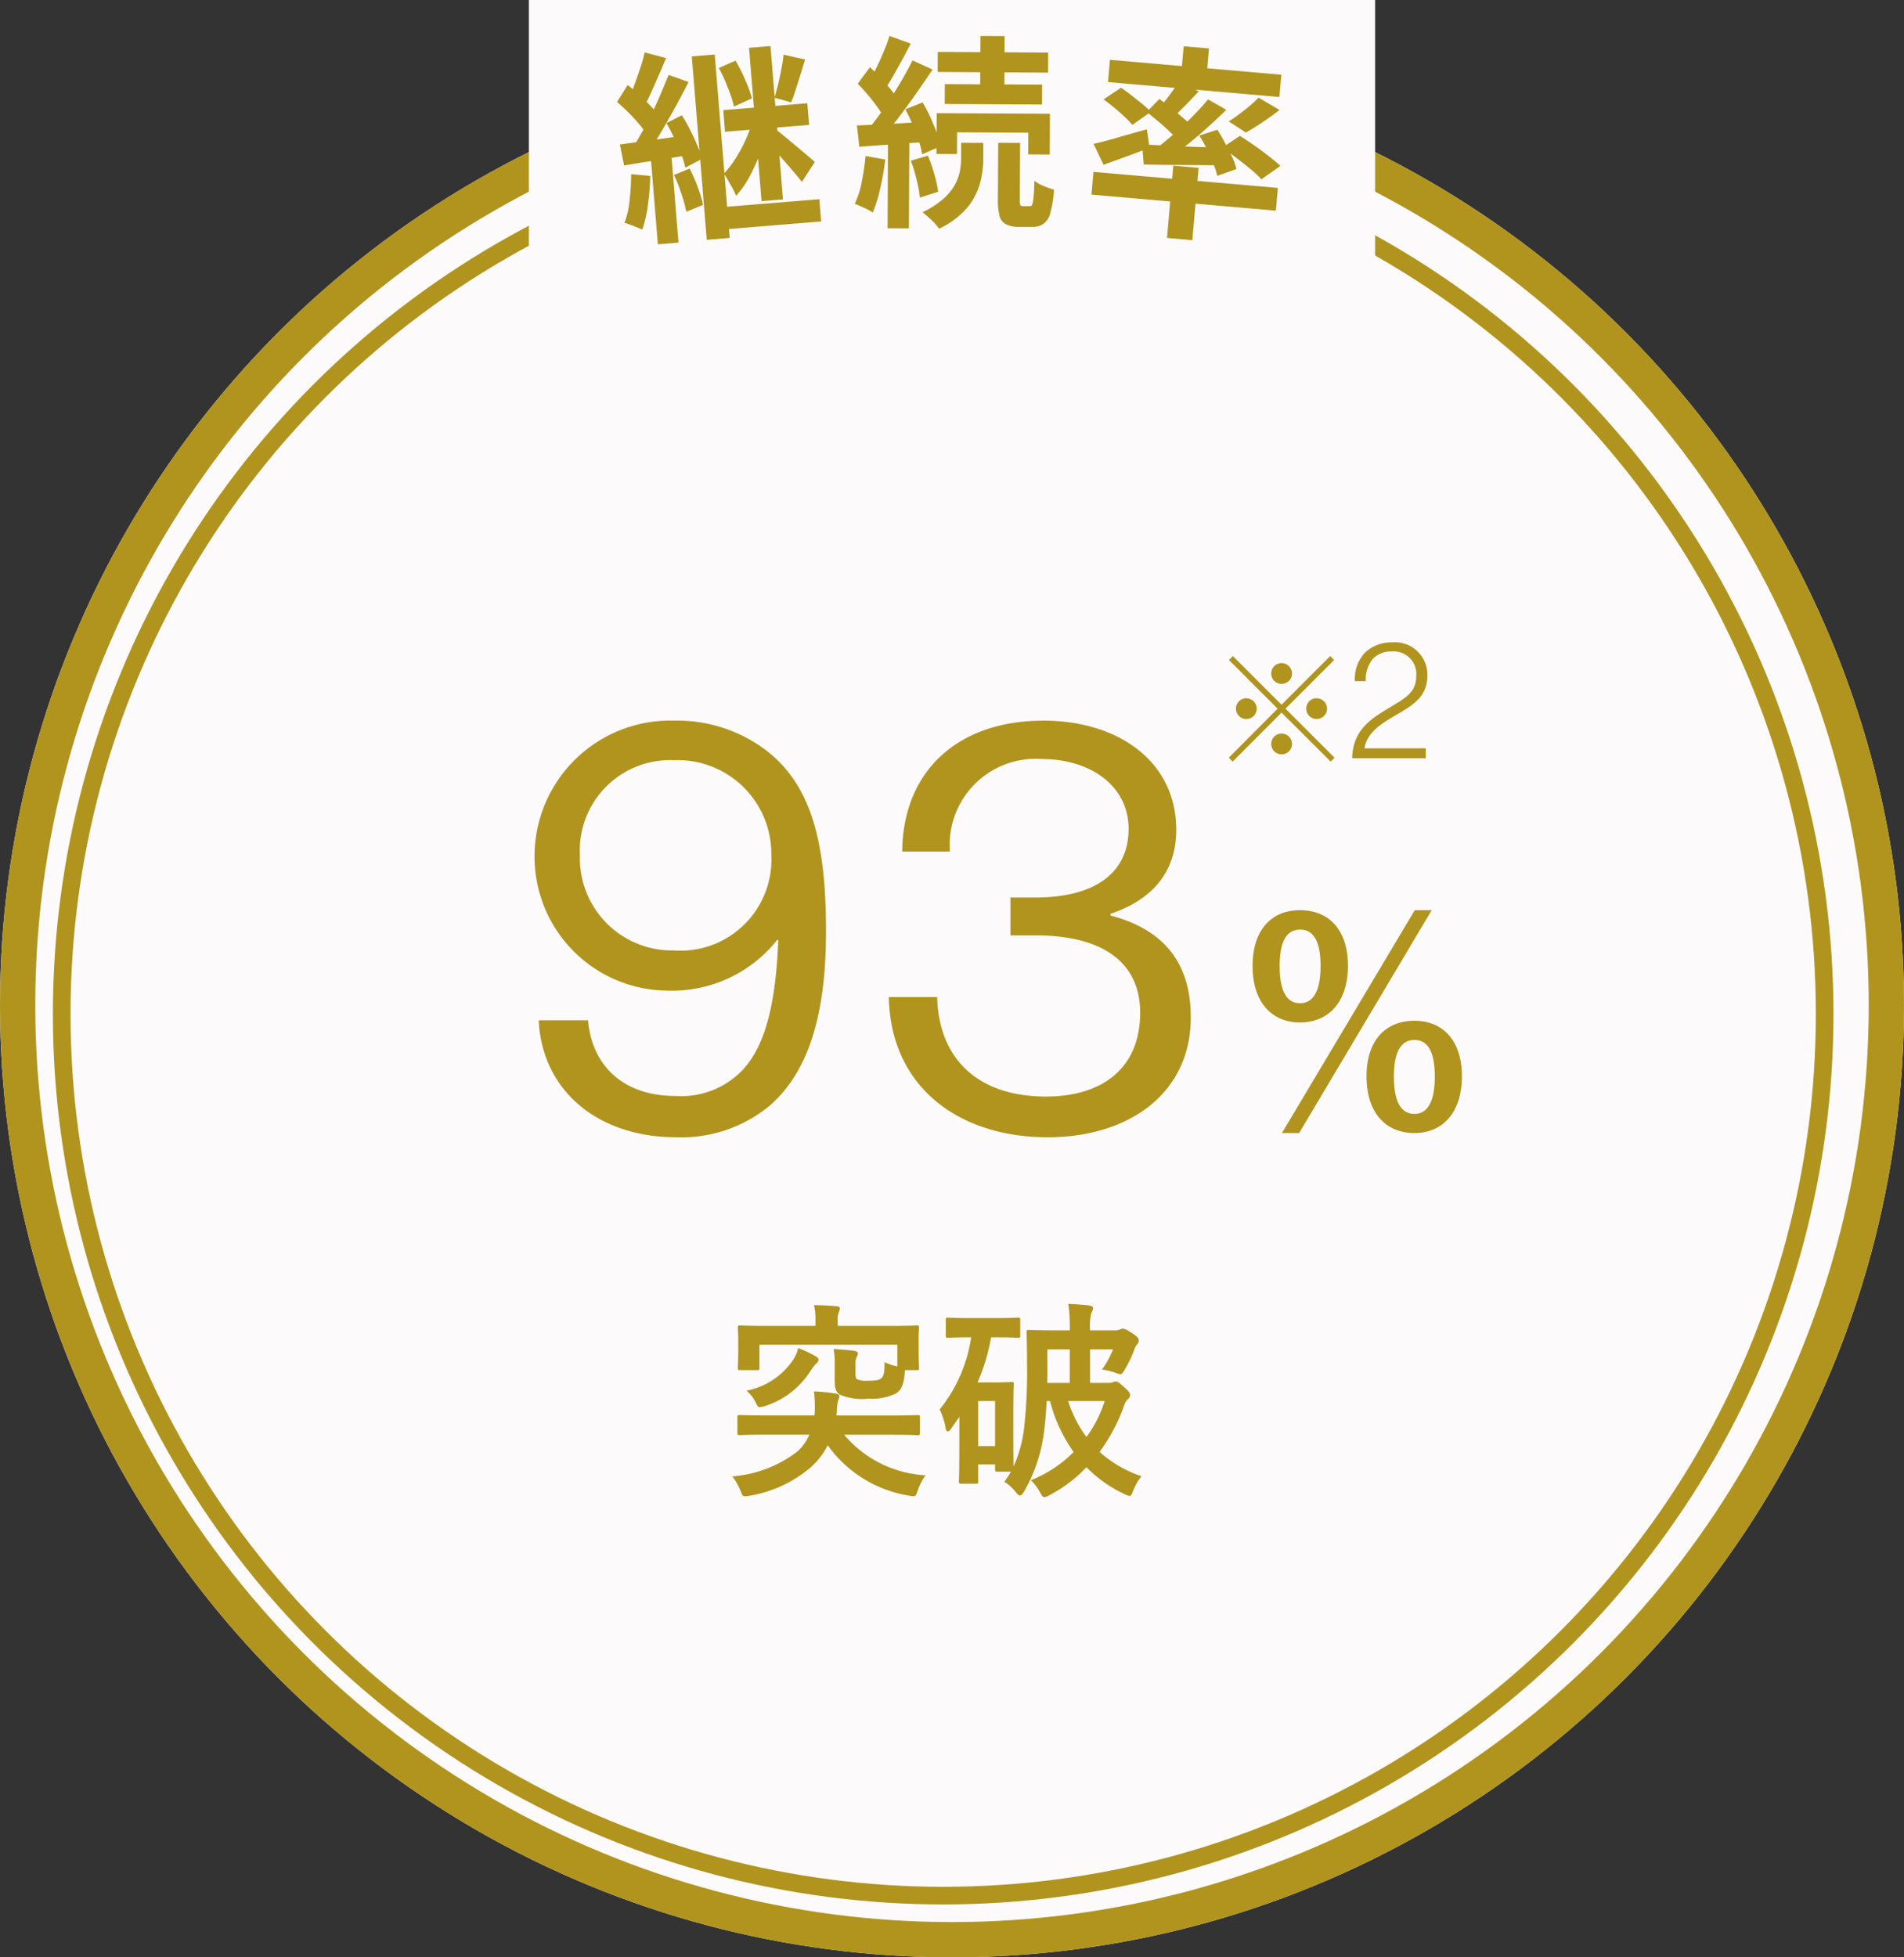 <svg xmlns="http://www.w3.org/2000/svg" width="108" height="111" viewBox="0 0 108 111">
  <rect x="0" y="0" width="108" height="111" fill="#333333" stroke="none"/>
  <g id="グループ_80255" data-name="グループ 80255" transform="translate(-964 -1494)">
    <g id="グループ_80185" data-name="グループ 80185">
      <g id="楕円形_70" data-name="楕円形 70" transform="translate(964 1497)" fill="#fcfafa" stroke="#b0941e" stroke-width="2">
        <circle cx="54" cy="54" r="54" stroke="none"/>
        <circle cx="54" cy="54" r="53" fill="none"/>
      </g>
      <path id="パス_43568" data-name="パス 43568" d="M9.372.495A7.855,7.855,0,0,0,14.685-1.32c2.244-1.98,3.168-5.28,3.168-9.867,0-5.049-.825-8.283-3.4-10.263A8.344,8.344,0,0,0,9.24-23.133a7.7,7.7,0,0,0-7.92,7.722,7.6,7.6,0,0,0,7.524,7.59,7.628,7.628,0,0,0,6.237-2.871h.066c-.132,3.366-.66,5.907-2.013,7.359A4.807,4.807,0,0,1,9.306-1.848c-3.036,0-4.752-1.815-4.95-4.29h-2.8C1.749-2.145,4.917.495,9.372.495ZM9.207-10.1A5.231,5.231,0,0,1,3.894-15.51,5.119,5.119,0,0,1,9.24-20.889a5.308,5.308,0,0,1,5.511,5.379A5.163,5.163,0,0,1,9.207-10.1ZM30.426.495c4.587,0,8.118-2.475,8.118-6.8,0-2.937-1.386-4.95-4.554-5.775v-.1c2.178-.726,3.729-2.211,3.729-4.752,0-3.927-3.333-6.2-7.524-6.2-4.983,0-7.986,2.97-8.019,7.425h2.706A4.877,4.877,0,0,1,30.1-20.955c2.706,0,4.917,1.485,4.917,3.96,0,2.409-1.782,3.894-5.313,3.894H28.314v2.145h1.419c3.795,0,5.94,1.518,5.94,4.389,0,3.2-2.211,4.752-5.346,4.752-3.729,0-6.072-2.013-6.171-5.643H21.417C21.516-2.31,25.443.495,30.426.495ZM44.738-12.384c-1.6,0-2.688,1.1-2.688,3.168,0,2.048,1.088,3.2,2.688,3.2,1.616,0,2.72-1.152,2.72-3.216S46.354-12.384,44.738-12.384Zm0,1.1c.784,0,1.168.688,1.168,2.064,0,1.392-.4,2.112-1.168,2.112s-1.152-.72-1.152-2.112Q43.586-11.28,44.738-11.28Zm7.472-1.1h-.96L43.714.256h.976Zm-.976,6.272c-1.632,0-2.72,1.1-2.72,3.152C48.514-.9,49.6.256,51.234.256c1.584,0,2.688-1.152,2.688-3.216S52.818-6.112,51.234-6.112Zm0,1.088c.768,0,1.152.7,1.152,2.08,0,1.392-.4,2.112-1.152,2.112-.784,0-1.168-.72-1.168-2.112C50.066-4.32,50.45-5.024,51.234-5.024Z" transform="translate(993 1558)" fill="#b0941e"/>
      <path id="パス_43570" data-name="パス 43570" d="M4.908-2.64a2.677,2.677,0,0,1-.672.948A6.886,6.886,0,0,1,.54-.276,3.767,3.767,0,0,1,1,.528c.1.252.12.324.252.324a.994.994,0,0,0,.24-.024A7.174,7.174,0,0,0,5-.8,4.353,4.353,0,0,0,5.952-2.04a7.037,7.037,0,0,0,4.6,2.856,1.344,1.344,0,0,0,.264.036c.12,0,.156-.072.24-.324A3.282,3.282,0,0,1,11.5-.336a6.5,6.5,0,0,1-4.62-2.3H9.5c1.092,0,1.464.024,1.536.024.132,0,.144-.012.144-.144v-.864c0-.12-.012-.132-.144-.132-.072,0-.444.024-1.536.024H6.444l.024-.24A2.116,2.116,0,0,1,6.552-4.6a.591.591,0,0,0,.06-.216c0-.084-.06-.132-.216-.156a9.615,9.615,0,0,0-1.224-.12A7.962,7.962,0,0,1,5.22-4.056a2.942,2.942,0,0,1-.024.324H2.508c-1.1,0-1.476-.024-1.548-.024-.12,0-.132.012-.132.132v.864c0,.132.012.144.132.144.072,0,.444-.024,1.548-.024Zm1.44-3.1c0,.456.06.672.288.828a3.235,3.235,0,0,0,1.632.228A3.092,3.092,0,0,0,9.8-4.968c.324-.18.468-.552.516-1.152,0-.072.012-.132.012-.18H11c.12,0,.132-.012.132-.12,0-.072-.024-.252-.024-1.248v-.468c0-.3.024-.492.024-.564,0-.12-.012-.132-.132-.132-.084,0-.48.024-1.572.024H6.516v-.336a1.032,1.032,0,0,1,.06-.432.538.538,0,0,0,.06-.228c0-.072-.06-.108-.18-.12-.42-.036-.84-.06-1.284-.06a3.329,3.329,0,0,1,.084.84v.336h-2.7c-1.1,0-1.488-.024-1.572-.024-.12,0-.132.012-.132.132,0,.072.024.264.024.648v.384c0,1-.024,1.164-.024,1.248,0,.108.012.12.132.12h.96c.12,0,.132-.012.132-.12V-7.74H9.9v1.224a2.53,2.53,0,0,1-.72-.24c-.012.528-.036.768-.168.9s-.348.156-.78.156a1.353,1.353,0,0,1-.6-.072c-.1-.06-.108-.156-.108-.408v-.492A.808.808,0,0,1,7.6-7.056a.4.4,0,0,0,.06-.2c0-.06-.06-.108-.18-.132C7.152-7.44,6.72-7.464,6.288-7.5a4.423,4.423,0,0,1,.06.9ZM4.272-7.548a1.961,1.961,0,0,1-.348.756,4.124,4.124,0,0,1-2.58,1.656,2.032,2.032,0,0,1,.54.708c.132.264.132.264.5.168A4.79,4.79,0,0,0,4.932-6.192a3.729,3.729,0,0,1,.336-.456c.108-.084.156-.144.156-.24s-.072-.156-.192-.216A6.366,6.366,0,0,0,4.272-7.548ZM15.528-8.16c.864,0,1.128.024,1.2.024.132,0,.144-.012.144-.132v-.876c0-.12-.012-.132-.144-.132-.072,0-.336.024-1.2.024h-1.56c-.852,0-1.116-.024-1.2-.024-.108,0-.12.012-.12.132v.876c0,.12.012.132.12.132.084,0,.348-.024,1.2-.024h.12A8.509,8.509,0,0,1,12.3-4.068a3.681,3.681,0,0,1,.336,1.044c.024.144.06.2.12.2s.108-.048.192-.156l.468-.672v1.524c0,1.7-.024,2.064-.024,2.136,0,.12.012.132.132.132h.828c.12,0,.132-.012.132-.132v-.96h.96v.276c0,.12.012.132.132.132h.768a6.787,6.787,0,0,1-.372.576,2.443,2.443,0,0,1,.648.588c.108.132.18.192.24.192s.132-.072.228-.228A8.942,8.942,0,0,0,18.2-2.664c.084-.576.132-1.2.168-1.884h.192A8.776,8.776,0,0,0,19.9-1.656a7.167,7.167,0,0,1-2.424,1.6,2.837,2.837,0,0,1,.516.684c.108.192.156.276.24.276a.719.719,0,0,0,.288-.108A8.187,8.187,0,0,0,20.628-.792,7.484,7.484,0,0,0,22.788.732a.922.922,0,0,0,.276.1c.1,0,.132-.084.216-.3a3.157,3.157,0,0,1,.468-.816,6.736,6.736,0,0,1-2.376-1.38,10.012,10.012,0,0,0,1.38-2.6.943.943,0,0,1,.228-.4.254.254,0,0,0,.12-.216c0-.12-.048-.2-.312-.432-.3-.276-.4-.348-.5-.348a.242.242,0,0,0-.132.036.623.623,0,0,1-.276.048H20.832v-1.9h1.3a4.877,4.877,0,0,1-.624,1.14,3.534,3.534,0,0,1,.78.192.872.872,0,0,0,.264.072c.084,0,.12-.048.2-.18a7.693,7.693,0,0,0,.564-1.14,1.133,1.133,0,0,1,.192-.384.243.243,0,0,0,.084-.216c0-.1-.06-.192-.324-.372-.408-.264-.492-.288-.588-.288a.515.515,0,0,0-.168.048.617.617,0,0,1-.3.048h-1.38v-.036A3.057,3.057,0,0,1,20.9-9.54a.585.585,0,0,0,.1-.288c0-.072-.084-.12-.264-.144-.348-.036-.756-.072-1.14-.084A8.881,8.881,0,0,1,19.68-8.58v.024h-.828c-.96,0-1.416-.024-1.488-.024-.12,0-.132.012-.132.132,0,.084.024.624.024,1.764a28.094,28.094,0,0,1-.18,3.78,7.338,7.338,0,0,1-.588,2.076c0-.192-.012-.636-.012-1.788V-3.84c0-1.224.024-1.572.024-1.656,0-.12-.012-.132-.144-.132-.072,0-.3.024-.84.024H14.448a11.264,11.264,0,0,0,.768-2.556Zm-.084,3.612v2.556h-.96V-4.548Zm2.964-2.928H19.68v1.9H18.4c.012-.3.012-.624.012-.948ZM21.66-4.548a6.955,6.955,0,0,1-1.032,2.04,6.965,6.965,0,0,1-1.044-2.04Z" transform="translate(1005 1578)" fill="#b0941e"/>
      <g id="楕円形_73" data-name="楕円形 73" transform="translate(967 1501)" fill="none" stroke="#b0941e" stroke-width="1">
        <circle cx="50.5" cy="50.5" r="50.5" stroke="none"/>
        <circle cx="50.5" cy="50.5" r="50" fill="none"/>
      </g>
      <g id="グループ_80182" data-name="グループ 80182">
        <rect id="長方形_7428" data-name="長方形 7428" width="48" height="17" transform="translate(994 1494)" fill="#fcfafa"/>
        <g id="Group_1036_1_" data-name="Group 1036 (1)" transform="translate(999 1496.037)">
          <path id="パス_43523" data-name="パス 43523" d="M5.247,2.632l1.3-.106.848,10.4-1.3.106Zm3.247-.486,1.216-.1.709,8.694-1.216.1Zm1.955.388,1.223.273q-.128.43-.267.872t-.269.849a6.39,6.39,0,0,1-.257.709l-.942-.261q.1-.335.206-.763t.185-.877A6.332,6.332,0,0,0,10.449,2.533Zm-3.668.754.945-.415a9.677,9.677,0,0,1,.556,1.1A7.548,7.548,0,0,1,8.658,5.01l-1.022.468a6.339,6.339,0,0,0-.344-1.067A9.17,9.17,0,0,0,6.781,3.287Zm.253,2.392L11.8,5.29l.1,1.227-4.77.389ZM6.728,11.2l5.754-.47.1,1.262-5.754.47ZM8.7,6.254l.924.321Q9.447,7.253,9.17,8a11.978,11.978,0,0,1-.63,1.415,5.515,5.515,0,0,1-.782,1.124,3.815,3.815,0,0,0-.32-.638q-.2-.368-.365-.623a5.872,5.872,0,0,0,.663-.87,7.939,7.939,0,0,0,.577-1.073A6.8,6.8,0,0,0,8.7,6.254Zm1.276.5q.123.083.36.274t.512.424q.287.233.563.467t.5.425q.213.181.314.277l-.735,1.132q-.17-.231-.441-.547t-.58-.675q-.308-.348-.6-.65t-.5-.507ZM2.572,2.407l1.215.32q-.195.47-.411.966t-.413.931q-.2.447-.389.8l-.945-.3q.179-.376.351-.844t.34-.972A8.01,8.01,0,0,0,2.572,2.407ZM3.935,3.683l1.128.4q-.351.693-.767,1.449T3.47,6.984q-.41.686-.785,1.229l-.822-.364q.28-.419.565-.932t.564-1.083q.28-.571.514-1.126T3.935,3.683ZM1.006,5.215l.6-.958a7.4,7.4,0,0,1,.651.553,8.543,8.543,0,0,1,.62.6,3.545,3.545,0,0,1,.453.557l-.645,1.09a3.7,3.7,0,0,0-.433-.594,8.576,8.576,0,0,0-.6-.65Q1.319,5.481,1.006,5.215Zm2.8,1.2.873-.444a8.23,8.23,0,0,1,.476.835q.222.436.4.865a4.632,4.632,0,0,1,.273.77l-.95.5a3.977,3.977,0,0,0-.238-.773q-.164-.441-.388-.9A9.464,9.464,0,0,0,3.808,6.42ZM1.168,7.626q.738-.1,1.729-.234T4.936,7.1L5.052,8.23q-.954.159-1.921.308t-1.725.281ZM4.235,9.357l.891-.364a9.007,9.007,0,0,1,.459,1.058,7.481,7.481,0,0,1,.3,1l-.947.392a7.408,7.408,0,0,0-.281-1.014A7.735,7.735,0,0,0,4.235,9.357ZM1.807,9.31l1.08.1a12.67,12.67,0,0,1-.133,1.654,6.707,6.707,0,0,1-.318,1.389,1.946,1.946,0,0,0-.3-.127q-.181-.078-.373-.144a2.545,2.545,0,0,0-.335-.112,4.985,4.985,0,0,0,.292-1.282Q1.8,10.045,1.807,9.31ZM2.9,8.114l1.169-.1.422,5.175-1.169.1Z" transform="translate(-1.006 -1.47)" fill="#b0941e"/>
          <path id="パス_43524" data-name="パス 43524" d="M42.96.56,44.33.567l-.017,3.287-1.371-.007Zm-2.421.905L46.8,1.5l-.006,1.138L40.533,2.6Zm.4,1.826,5.517.028-.006,1.127-5.517-.028Zm-.461,1.647,6.423.033-.012,2.311-1.22-.006.006-1.231-4.042-.02-.006,1.231L40.463,7.25Zm3.488,1.679,1.243.006L45.189,9.84a.866.866,0,0,0,.033.314q.035.058.151.059h.395a.142.142,0,0,0,.128-.092,1.439,1.439,0,0,0,.072-.406q.036-.313.051-.941a2.128,2.128,0,0,0,.521.293,5.077,5.077,0,0,0,.591.212,6.213,6.213,0,0,1-.2,1.288,1.089,1.089,0,0,1-.387.637,1.047,1.047,0,0,1-.651.183h-.743a1.551,1.551,0,0,1-.754-.155.722.722,0,0,1-.358-.478,3.593,3.593,0,0,1-.088-.918Zm-2.1,0,1.254.006,0,.941a5.54,5.54,0,0,1-.1.964,3.816,3.816,0,0,1-.342,1.044,3.435,3.435,0,0,1-.749,1.018,4.76,4.76,0,0,1-1.317.9,3.226,3.226,0,0,0-.427-.49q-.277-.257-.509-.444a5.088,5.088,0,0,0,1.154-.738,3.052,3.052,0,0,0,.666-.8,2.66,2.66,0,0,0,.294-.788,4.032,4.032,0,0,0,.073-.72ZM37.8.557l1.206.436q-.235.452-.493.927l-.5.9q-.246.429-.468.753l-.927-.388q.211-.359.434-.811t.423-.939A8.01,8.01,0,0,0,37.8.557Zm1.306,1.389,1.136.517q-.433.648-.936,1.366T38.3,5.206q-.5.66-.958,1.157l-.8-.445q.327-.393.678-.879t.7-1.03q.351-.544.656-1.077T39.108,1.946ZM36,3.266l.69-.937q.289.28.6.607t.577.653a2.849,2.849,0,0,1,.392.606l-.749,1.053a3.7,3.7,0,0,0-.38-.629,8.574,8.574,0,0,0-.542-.7Q36.289,3.558,36,3.266ZM38.7,4.72l.978-.39a8.423,8.423,0,0,1,.437.839q.207.454.367.885a4.8,4.8,0,0,1,.228.756l-1.059.459a4.242,4.242,0,0,0-.194-.779q-.149-.442-.344-.9T38.7,4.72Zm-2.746.915q.778-.031,1.836-.084l2.15-.129.017,1.138-2.045.152q-1.011.065-1.824.13Zm3.056,2,.966-.286a8,8,0,0,1,.366,1.059,5.854,5.854,0,0,1,.216.988l-1.035.332a6.073,6.073,0,0,0-.181-1A7.878,7.878,0,0,0,39.01,7.637Zm-2.566-.269,1.114.2a14.661,14.661,0,0,1-.287,1.648,7.283,7.283,0,0,1-.425,1.357,2.439,2.439,0,0,0-.3-.176q-.185-.094-.382-.176a3.179,3.179,0,0,0-.336-.141,4.984,4.984,0,0,0,.4-1.252Q36.371,8.1,36.444,7.369Zm1.272-1.1,1.208.006L38.9,11.47l-1.208-.006Z" transform="translate(-22.345 -0.557)" fill="#b0941e"/>
          <path id="パス_43525" data-name="パス 43525" d="M75.745,2.079,77.18,2.2l-.141,1.62L75.6,3.7Zm-.589,6.769,1.435.125-.356,4.1L74.8,12.945ZM70.626,9.2l10.461.91L80.975,11.4l-10.461-.91Zm.937-6.354,9.72.845-.11,1.261-9.72-.845Zm8.43,2.144,1.187.7q-.475.367-.983.707t-.924.573L78.3,6.336a6.746,6.746,0,0,0,.583-.4q.311-.229.6-.472A6.33,6.33,0,0,0,79.993,4.99Zm-4.527-.9,1.131.541q-.386.421-.8.84t-.726.706l-.835-.457q.206-.227.429-.511t.435-.58Q75.316,4.339,75.465,4.1Zm1.662,1,1.033.591q-.523.514-1.142,1.067T75.786,7.784q-.613.483-1.158.844l-.771-.522Q74.4,7.722,75,7.214t1.166-1.076Q76.723,5.581,77.127,5.091ZM73.649,5.8l.716-.731q.318.226.678.514t.685.573a5.024,5.024,0,0,1,.528.5L75.5,7.5a5.274,5.274,0,0,0-.5-.533q-.311-.307-.67-.606T73.649,5.8Zm-.265,1.842q.581.027,1.323.068t1.58.067q.837.026,1.685.065l-.1.983-2.319-.015q-1.154-.007-2.073-.029Zm3.25-.5,1.02-.331q.226.346.436.749t.4.781a3.507,3.507,0,0,1,.242.7l-1.083.384a3.918,3.918,0,0,0-.231-.7,8.736,8.736,0,0,0-.361-.813A6,6,0,0,0,76.634,7.147Zm-6,.469q.571-.125,1.372-.359t1.649-.463l.154,1.039q-.652.258-1.35.512T71.2,8.8ZM71.2,5.089l.99-.66q.287.188.6.437t.611.485a4.7,4.7,0,0,1,.474.449l-1.043.737a4.027,4.027,0,0,0-.438-.458q-.269-.257-.585-.517T71.2,5.089Zm6.709,2.752L78.93,7.16q.376.231.816.537t.832.62q.393.3.652.546l-1.08.757a5.31,5.31,0,0,0-.6-.566q-.381-.313-.807-.641A9.466,9.466,0,0,0,77.914,7.841Z" transform="translate(-43.603 -1.49)" fill="#b0941e"/>
        </g>
      </g>
    </g>
    <path id="パス_43569" data-name="パス 43569" d="M3.915-2.812l2.76-2.76-.222-.222-2.76,2.76L.932-5.794.71-5.572l2.76,2.76L.7-.03.918.192,3.693-2.59,6.482.192,6.7-.03ZM3.693-5.395a.587.587,0,0,0-.585.592.581.581,0,0,0,.585.585A.587.587,0,0,0,4.285-4.8.594.594,0,0,0,3.693-5.395Zm-2,1.991a.587.587,0,0,0-.585.592.581.581,0,0,0,.585.585.587.587,0,0,0,.592-.585A.594.594,0,0,0,1.695-3.4Zm3.989,0a.587.587,0,0,0-.585.592.581.581,0,0,0,.585.585.587.587,0,0,0,.592-.585A.594.594,0,0,0,5.683-3.4ZM3.693-1.4a.587.587,0,0,0-.585.592.581.581,0,0,0,.585.585.587.587,0,0,0,.592-.585A.594.594,0,0,0,3.693-1.4ZM7.7,0h4.174V-.564H8.4c.132-.893.949-1.391,1.692-1.833.949-.564,1.871-1.015,1.871-2.3A1.835,1.835,0,0,0,9.985-6.571a2.182,2.182,0,0,0-1.56.583,2.18,2.18,0,0,0-.573,1.617h.62a1.843,1.843,0,0,1,.4-1.269,1.409,1.409,0,0,1,1.072-.414,1.279,1.279,0,0,1,1.391,1.372c0,.94-.6,1.26-1.476,1.786C8.848-2.284,7.729-1.654,7.7,0Z" transform="translate(1033 1537)" fill="#b0941e"/>
  </g>
</svg>
